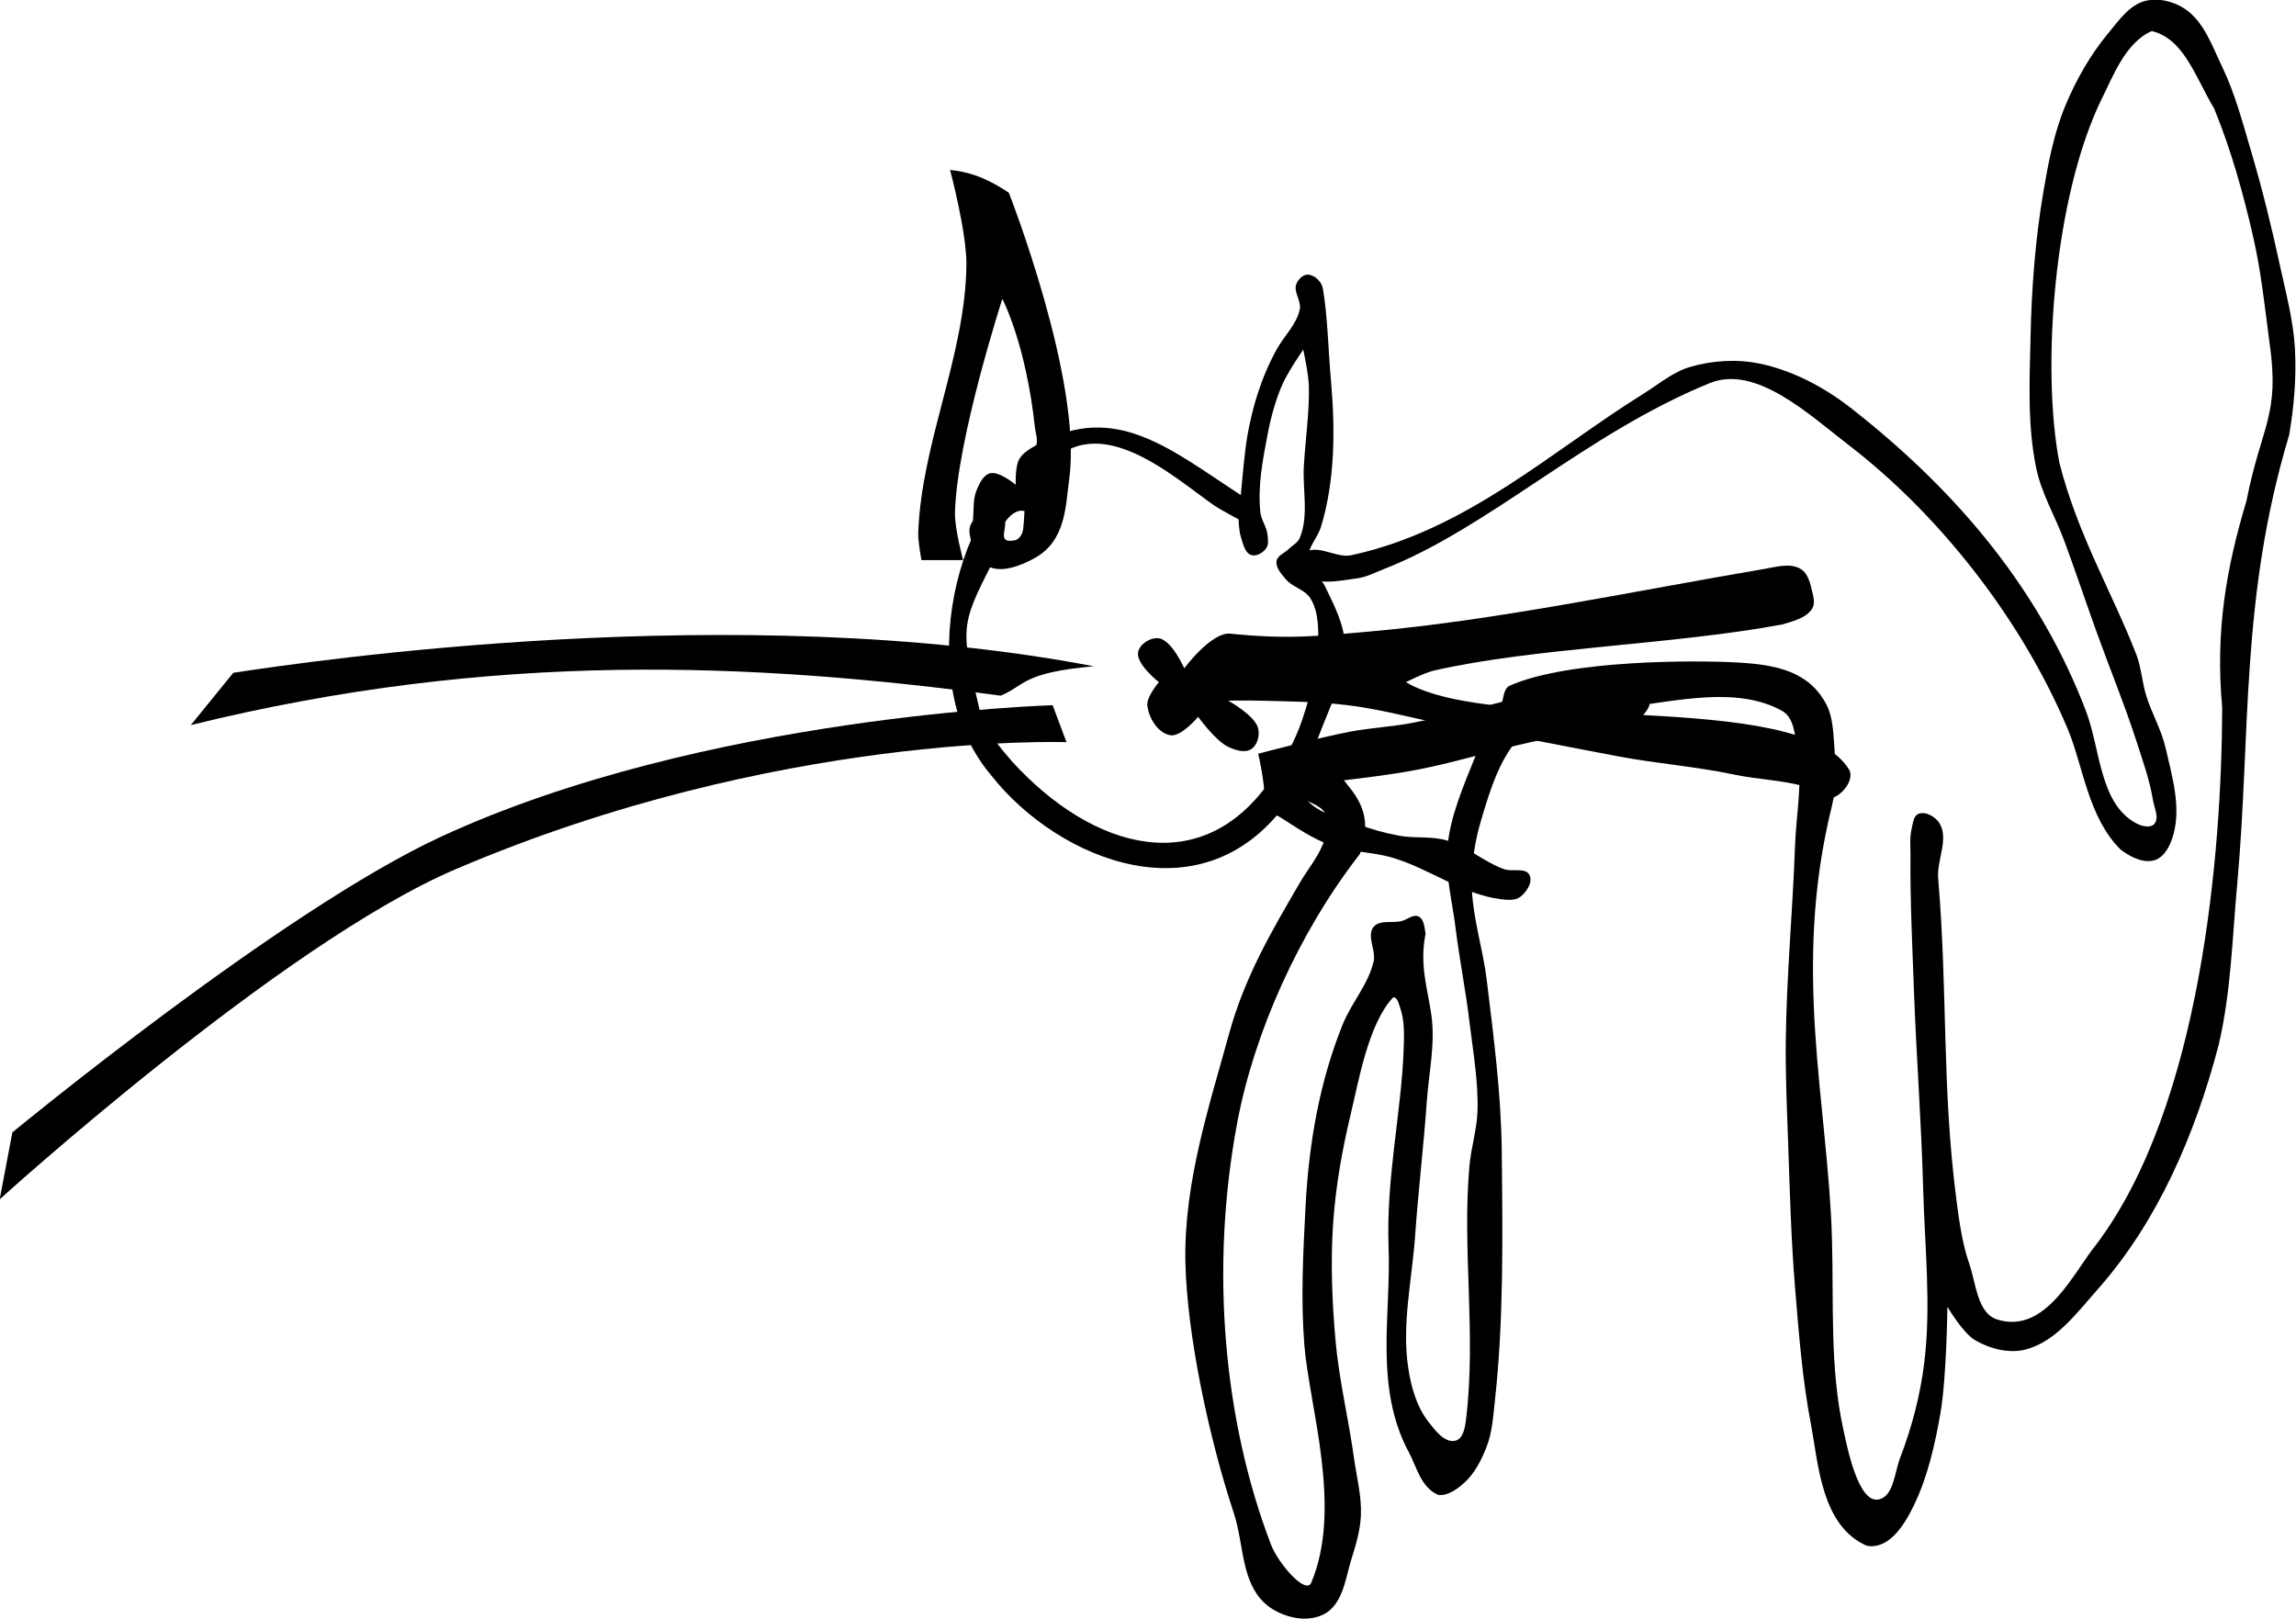 <?xml version="1.0" encoding="UTF-8"?>
<svg version="1.1" viewBox="0 0 500 352.63" xmlns="http://www.w3.org/2000/svg">
<g transform="translate(-151.76 -160.14)">
<g transform="translate(-258.6 -179.81)">
<g transform="matrix(1.408 0 0 1.408 -167.49 -282.68)">
<path d="m478.57 571.65c40.709-18.834 94.643-20.357 94.643-20.357l2.143 5.714s-44.633-1.648-94.464 19.643c-26.997 11.535-70.536 51.071-70.536 51.071l1.964-10.357s41.616-34.317 66.25-45.714z"/>
<path d="m439.92 554.36c46.974-11.556 86.962-9.676 125.26-4.546 3.826-1.596 3.282-3.557 14.395-4.546-55.144-10.561-121.08-0.821-133.09 1.01z"/>
<path d="m559.37 528.85h-6.44s-0.56-2.853-0.505-4.293c0.532-14.056 7.295-27.351 7.45-41.416 0.054-4.954-2.525-14.647-2.525-14.647 2.512 0.272 5.247 0.932 9.091 3.535 0 0 11.392 28.992 9.344 44.194-0.588 4.366-0.524 9.67-5.401 12.337-4.997 2.733-8.989 2.548-10.004-3.75-0.467-2.897 3.484-4.078 5.051-2.778 1.445 1.199-1.372 4.386 1.947 3.746 0.455-0.088 1.143-0.668 1.278-1.74 0.355-2.812 0.082-8.446 1.932-12.66 0.451-1.027-0.016-2.143-0.106-2.983-1.422-13.183-5.051-19.951-5.051-19.951s-7.058 21.791-7.324 33.082c-0.058 2.477 1.263 7.324 1.263 7.324z"/>
<path d="m612.69 484.69c-0.763-0.025-1.499 0.728-1.781 1.438-0.485 1.221 0.784 2.617 0.531 3.906-0.462 2.358-2.447 4.138-3.594 6.25-1.244 2.293-2.141 4.395-2.938 6.88-0.864 2.698-1.524 5.684-1.875 8.495-0.295 2.369-0.719 7.125-0.719 7.125-10.783-7.01-19.436-14.541-31.406-7.844-1.07 0.607-2.271 1.241-2.875 2.312-0.651 1.153-0.531 3.938-0.531 3.938s-2.537-2.118-3.938-1.781c-1.103 0.265-1.685 1.611-2.125 2.656-0.562 1.335-0.398 2.87-0.531 4.312-0.093 1.008 0.032 2.043-0.188 3.031-3.878 8.909-4.706 19.8-1.781 28.375 1.106 3.034 2.713 5.954 4.812 8.406 10.292 13.06 33.122 22.7 46.25 3.375 1.901-2.827 3.092-6.089 4.281-9.281 1.73-4.643 4.233-9.327 4.125-14.281-0.07-3.198-1.676-6.212-3.062-9.094-0.709-1.474-2.623-2.49-2.656-4.125-0.041-1.993 1.472-3.248 2.049-5.156 2.173-7.19 2.18-15.107 1.518-22.589-0.426-4.812-0.509-9.957-1.254-14.223-0.18-1.031-1.266-2.091-2.312-2.125zm-0.719 11.594s0.838 3.791 0.875 5.719c0.079 4.13-0.546 8.188-0.781 12.312-0.21 3.692 0.79 7.677-0.625 11.094-0.321 0.776-1.185 1.19-1.781 1.781-0.602 0.596-1.675 0.945-1.812 1.781-0.172 1.048 0.759 2.026 1.438 2.844 1.006 1.212 2.886 1.558 3.75 2.875 0.943 1.436 1.192 3.283 1.25 5 0.159 4.717-0.978 9.47-2.5 13.938-1.078 3.167-2.732 6.149-4.625 8.906-10.71 15.961-27.647 11.205-40.188-2.5-1.853-2.13-3.696-4.376-4.812-6.969-3.234-13.805-3.363-13.801 1.781-23.906 0.856-1.784 0.566-4.028 1.594-5.719 0.547-0.901 1.316-1.813 2.312-2.156 1.364-0.47 3.238 1.338 4.312 0.375 1.776-1.593-1.064-5.106 0.156-7.156 7.872-9.303 19.534 1.463 25.906 5.906 1.202 0.787 3.75 2.125 3.75 2.125s0.057 1.831 0.344 2.688c0.347 1.035 0.585 2.51 1.625 2.844 0.808 0.259 1.824-0.369 2.312-1.062 0.41-0.581 0.267-1.418 0.188-2.125-0.133-1.185-0.963-2.221-1.094-3.406-0.439-3.982 0.341-8.034 1.094-11.969 0.512-2.677 1.218-5.347 2.312-7.844 0.838-1.913 3.219-5.375 3.219-5.375z"/>
<path d="m619.46 528.08c17.836-3.877 30.847-16.075 45.179-25 2.331-1.452 4.508-3.333 7.143-4.107 3.431-1.008 7.211-1.252 10.714-0.536 5.19 1.062 10.117 3.695 14.286 6.964 16.956 13.297 29.274 28.529 36.25 46.786 2.281 5.971 2.074 14.593 8.036 17.5 0.758 0.347 1.925 0.603 2.5 0 0.864-0.906 0.021-2.515-0.179-3.75-0.493-3.051-1.553-5.987-2.5-8.929-1.863-5.79-4.192-11.419-6.25-17.143-1.688-4.695-3.266-9.429-5-14.107-1.375-3.711-3.474-7.198-4.286-11.071-1.393-6.648-1.042-13.567-0.893-20.357 0.164-7.467 0.716-14.957 1.964-22.321 0.77-4.54 1.634-9.137 3.393-13.393 1.692-4.094 3.948-8.026 6.786-11.429 1.567-1.879 3.171-4.193 5.536-4.821 2.053-0.545 4.496 0.051 6.25 1.25 2.917 1.994 4.178 5.746 5.714 8.929 1.996 4.136 3.157 8.633 4.464 13.036 1.73 5.826 3.179 11.738 4.464 17.679 0.921 4.257 2.078 8.509 2.321 12.857 0.251 4.467-0.146 8.981-0.893 13.393-7.599 25.222-5.91 46.147-8.036 69.464-0.761 8.294-0.953 16.714-2.857 24.821-3.68 14.117-9.561 27.449-18.571 37.679-3.262 3.657-6.514 8.206-11.25 9.464-2.573 0.684-5.56-0.084-7.857-1.429-1.934-1.132-4.286-5.179-4.286-5.179s-0.129 11.022-1.071 16.429c-0.851 4.881-1.957 9.822-4.107 14.286-1.412 2.931-3.833 6.925-7.321 6.25-6.999-3.099-7.448-12.614-8.571-18.571-1.363-7.061-1.912-14.261-2.5-21.429-0.614-7.483-0.808-14.996-1.071-22.5-0.184-5.236-0.422-10.475-0.357-15.714 0.124-10.011 1.071-19.995 1.429-30 0.178-4.998 1.232-10.076 0.357-15-0.369-2.079-0.485-4.852-2.321-5.893-6.891-3.906-16.502-1.501-23.393-0.714-4.249 0.485-8.665 0.487-12.679 1.964-1.705 0.628-3.439 1.496-4.643 2.857-3.124 3.53-4.552 8.338-5.893 12.857-0.924 3.115-1.439 6.394-1.429 9.643 0.016 5.059 1.713 9.977 2.321 15 1.064 8.779 2.225 17.586 2.321 26.429 0.146 13.387 0.305 26.377-1.071 38.75-0.261 2.344-0.401 4.764-1.25 6.964-0.808 2.096-1.882 4.234-3.571 5.714-1.082 0.948-2.503 1.978-3.929 1.786-2.65-1.112-3.349-4.331-4.464-6.429-5.514-10.141-2.817-21.511-3.214-31.786-0.416-10.765 1.954-20.804 2.321-30.536 0.083-2.208 0.19-4.52-0.536-6.607-0.211-0.608-0.43-1.666-1.071-1.607-3.829 4.01-5.363 13.018-6.607 18.214-1.306 5.453-2.285 11.014-2.679 16.607-0.426 6.058-0.174 12.165 0.357 18.214 0.538 6.122 2.015 12.127 2.857 18.214 0.411 2.969 1.212 5.934 1.071 8.929-0.105 2.251-0.749 4.459-1.429 6.607-0.877 2.772-1.202 6.125-3.393 8.036-1.208 1.053-3.048 1.411-4.643 1.25-2.251-0.227-4.606-1.311-6.071-3.036-2.986-3.515-2.656-8.836-4.107-13.214-3.853-11.63-7.271-27.632-7.5-38.929-0.249-12.296 3.781-24.403 6.786-35.357 2.405-8.766 6.706-16.044 10.893-23.214 1.335-2.307 3.187-4.404 3.929-6.964 0.331-1.145 0.674-2.487 0.179-3.571-1.005-2.198-5.085-2.131-5.714-4.464-0.501-1.857 0.287-4.853 2.143-5.357 2.907-0.79 5.231 3.208 7.143 5.536 1.098 1.337 2.029 2.937 2.321 4.643 0.324 1.892 0.02 3.941-0.714 5.714-9.41 12.1-16.309 27.572-18.929 41.429-4.29 22.698-2.107 46.278 5.197 65.357 1.123 2.933 5.4 7.857 6.232 5.893 4.889-11.544-0.318-27.303-1.071-36.786-0.559-7.045-0.19-14.108 0.179-21.25 0.524-10.159 2.214-19.444 5.714-28.214 1.352-3.387 3.997-6.269 4.821-9.821 0.404-1.739-1.127-3.972 0-5.357 0.921-1.132 2.866-0.556 4.286-0.893 0.899-0.213 1.853-1.129 2.679-0.714 0.86 0.431 0.909 1.731 1.071 2.679-0.962 4.814 0.297 8.393 0.893 12.5 0.65 4.483-0.399 9.052-0.714 13.571-0.478 6.854-1.309 13.681-1.786 20.536-0.476 6.838-2.102 13.759-1.071 20.536 0.439 2.886 1.259 5.898 3.036 8.214 1.065 1.389 2.587 3.461 4.286 3.036 1.162-0.291 1.461-2.025 1.607-3.214 1.624-13.227-0.629-26.356 0.536-39.286 0.259-2.876 1.172-5.685 1.25-8.571 0.125-4.601-0.704-9.18-1.25-13.75-0.578-4.84-1.546-9.627-2.143-14.464-0.52-4.215-1.673-8.453-1.25-12.679 0.465-4.646 2.373-9.057 4.107-13.393 1.137-2.842 2.801-5.446 4.107-8.214 0.5-1.06 0.357-2.739 1.429-3.214 9.104-4.038 28.972-3.947 35.357-3.571 5.763 0.339 10.867 1.324 13.571 6.429 1.022 1.929 1.083 4.252 1.25 6.429 0.238 3.088 0.39 6.28-0.357 9.286-6.294 25.328-0.6 46.144 0 66.964 0.285 9.895-0.363 19.98 1.786 29.643 0.552 2.485 2.23 11.224 5.357 10.714 2.391-0.39 2.524-4.167 3.393-6.429 1.827-4.757 3.137-9.762 3.75-14.821 1.074-8.864 0.059-17.86-0.179-26.786-0.272-10.246-1.059-20.472-1.429-30.714-0.251-6.962-0.598-13.927-0.536-20.893 0.012-1.37-0.144-2.775 0.179-4.107 0.201-0.828 0.274-2.021 1.071-2.321 1.097-0.413 2.586 0.439 3.214 1.429 1.532 2.412-0.421 5.724-0.179 8.571 1.501 17.617 0.53 32.214 2.857 50 0.426 3.253 0.894 6.542 1.964 9.643 1.042 3.02 1.242 7.603 4.286 8.571 7.578 2.41 11.937-7.482 15.357-11.607 16.149-21.451 19.408-60.431 19.464-83.036-1.062-11.695 0.558-21.309 3.75-31.964 2.331-11.797 5.2-13.154 3.571-24.464-0.719-5.433-1.284-10.906-2.5-16.25-1.546-6.793-3.429-13.554-6.071-20-2.869-4.724-4.612-10.771-9.643-11.964-4.075 1.779-5.985 6.996-7.679 10.357-7.439 15.083-9.444 41.721-6.607 56.429 2.858 11.247 8.236 20.156 11.964 29.821 0.708 1.955 0.829 4.081 1.429 6.071 0.842 2.795 2.387 5.368 3.036 8.214 0.983 4.314 2.373 8.935 1.25 13.214-0.423 1.613-1.282 3.558-2.857 4.107-1.76 0.614-3.876-0.474-5.357-1.607-5.074-5.035-5.793-13.022-8.214-18.75-7.4-17.508-20.343-33.446-33.75-43.75-6.211-4.773-14.435-12.57-21.607-9.643-19.201 7.836-34.051 22.365-50.357 28.75-1.35 0.529-2.671 1.233-4.107 1.429-2.778 0.379-6.172 1.175-8.393-0.536-0.596-0.459-0.864-1.405-0.714-2.143 0.134-0.661 0.712-1.268 1.339-1.518 2.138-0.85 4.626 1.114 6.875 0.625z"/>
<path d="m642.5 581.29c-5.945-0.743-11.033-4.753-16.786-6.429-3.15-0.917-6.567-0.824-9.643-1.964-2.748-1.019-5.202-2.717-7.679-4.286-0.865-0.548-2.703-0.782-2.5-1.786 0.47-2.32-0.89-8.03-0.89-8.03s9.357-2.484 14.107-3.393c3.307-0.632 6.697-0.774 10-1.429 9.219-1.828 18.262-4.464 27.321-6.964 2.215-0.611 6.607-1.964 6.607-1.964s2.764 3.899 2.5 6.071c-0.134 1.099-1.964 2.679-1.964 2.679s-10.978 2.021-16.429 3.214c-5.923 1.297-11.723 3.147-17.679 4.286-4.192 0.801-8.442 1.268-12.679 1.786-1.723 0.21-5.179 0.536-5.179 0.536s0.44 1.849 1.071 2.5c1.965 2.026 5.03 2.595 7.679 3.571 2.087 0.769 4.242 1.379 6.429 1.786 2.411 0.449 4.965 0.036 7.321 0.714 3.197 0.921 5.796 3.343 8.929 4.464 1.264 0.452 3.315-0.302 3.929 0.893 0.561 1.092-0.448 2.655-1.429 3.393-0.814 0.612-2.025 0.483-3.036 0.357z"/>
<path d="m678.57 562.01c-5.535-1.181-12.128-1.732-17.691-2.771-8.245-1.539-15.449-3.088-23.737-4.372-6.114-0.947-12.074-2.816-18.214-3.571-4.614-0.568-9.281-0.595-13.929-0.714-1.547-0.04-4.643 0-4.643 0s4.118 2.246 4.643 4.286c0.281 1.094-0.123 2.6-1.071 3.214-1.004 0.65-2.49 0.155-3.571-0.357-1.978-0.937-4.643-4.643-4.643-4.643s-2.592 3.137-4.286 2.857c-1.927-0.318-3.384-2.699-3.571-4.643-0.128-1.325 1.786-3.571 1.786-3.571s-3.567-2.794-3.214-4.643c0.241-1.265 1.939-2.323 3.214-2.143 2.007 0.283 3.929 4.643 3.929 4.643s4.182-5.662 7.143-5.357c8.97 0.923 13.734 0.361 21.786-0.357 19.524-1.741 40.876-6.284 60.714-9.643 1.878-0.318 4.094-1.001 5.714 0 1.132 0.7 1.48 2.276 1.786 3.571 0.191 0.811 0.427 1.785 0 2.5-0.901 1.509-2.96 1.994-4.643 2.5-17.085 3.18-38.235 3.563-53.929 7.143-1.504 0.365-4.286 1.786-4.286 1.786 13.727 8.202 60.976 0.815 68.571 13.571 0.747 1.475-0.94 3.738-2.5 4.286-1.564 0.549-3.043-1.35-4.643-1.786-3.493-0.952-7.173-1.03-10.714-1.786z"/>
</g>
</g>
</g>
</svg>
